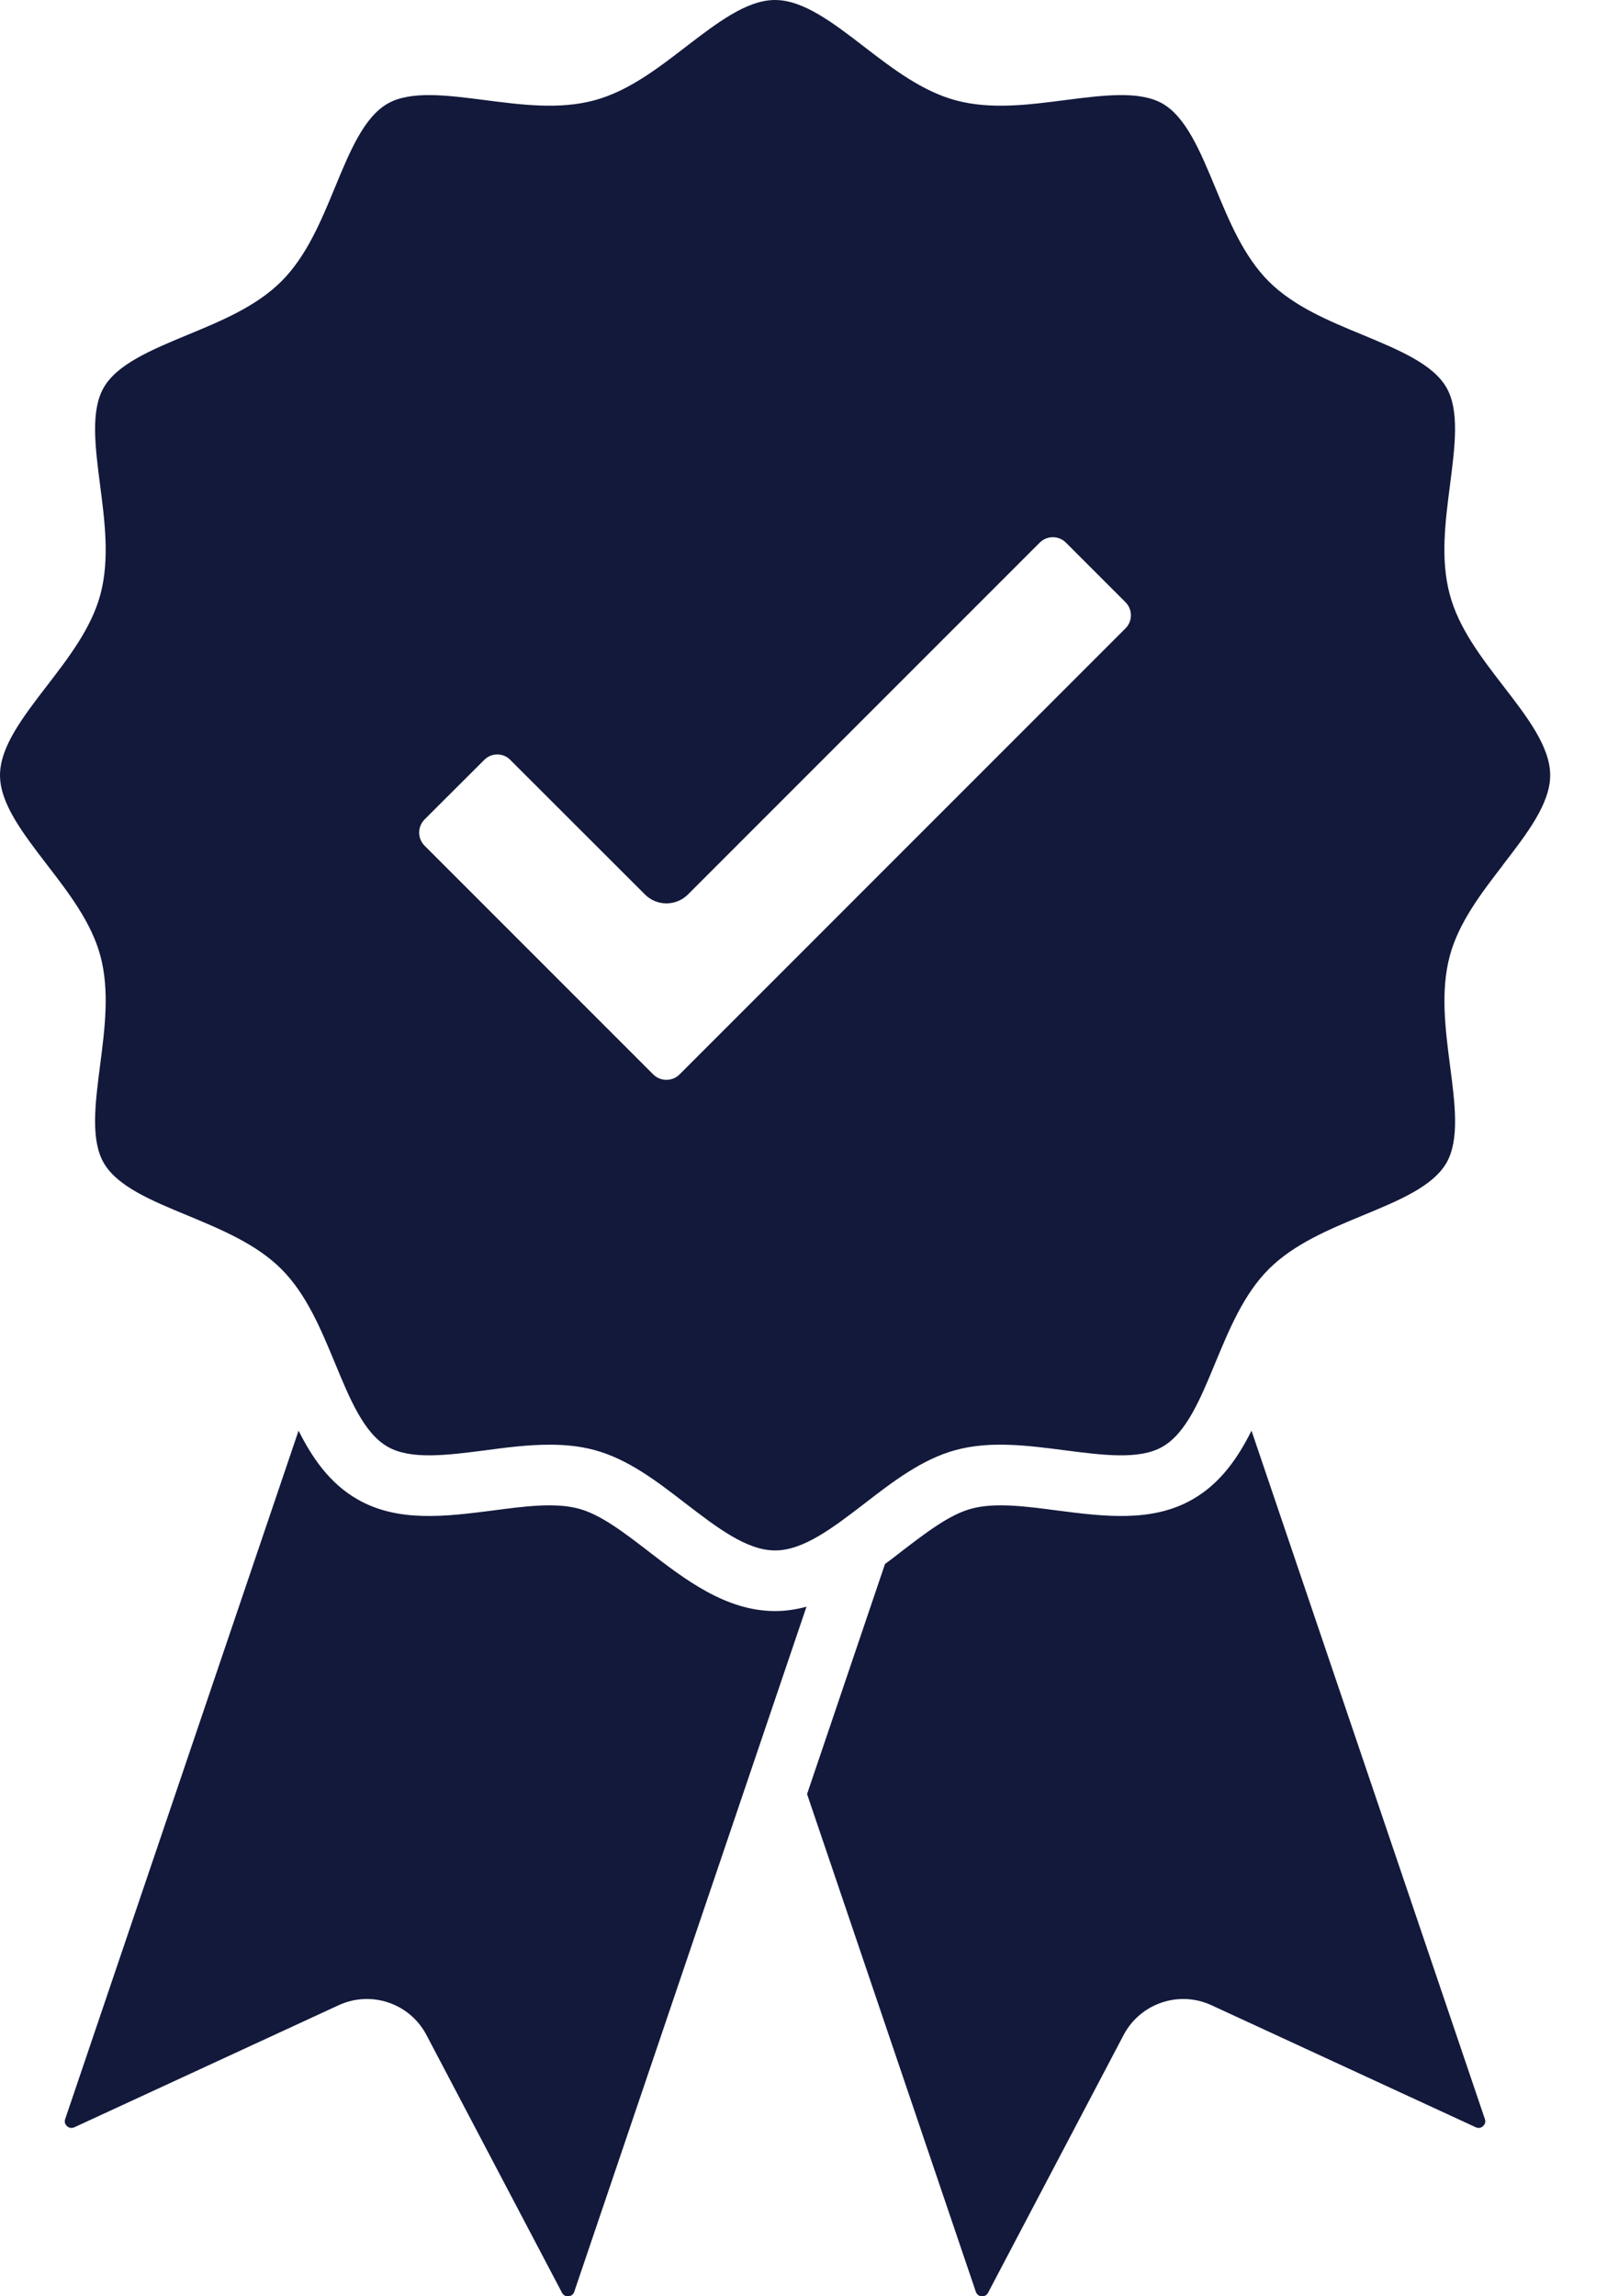 <svg xmlns="http://www.w3.org/2000/svg" fill="none" viewBox="0 0 14 20" height="20" width="14">
<g clip-path="url(#clip0_781_2448)">
<path fill="#13193B" d="M6.752 14.032C6.325 14.032 5.967 13.757 5.651 13.513C5.435 13.347 5.231 13.19 5.041 13.14C4.837 13.085 4.574 13.119 4.294 13.156C3.887 13.208 3.466 13.263 3.111 13.057C2.874 12.92 2.723 12.703 2.601 12.461L0.568 18.456C0.56 18.48 0.565 18.501 0.584 18.518C0.603 18.535 0.625 18.538 0.648 18.528L2.95 17.465C3.234 17.334 3.57 17.448 3.715 17.724L4.896 19.969C4.908 19.991 4.927 20.002 4.953 20C4.978 19.997 4.995 19.984 5.003 19.96L7.026 13.994C6.938 14.018 6.847 14.032 6.752 14.032V14.032Z"></path>
<path fill="#13193B" d="M12.936 18.456L10.903 12.461C10.782 12.703 10.63 12.92 10.393 13.057C10.038 13.263 9.617 13.208 9.21 13.156C8.931 13.119 8.667 13.085 8.464 13.14C8.274 13.19 8.07 13.347 7.853 13.513C7.807 13.55 7.759 13.586 7.71 13.622L7.031 15.626L8.501 19.96C8.51 19.984 8.526 19.998 8.552 20C8.577 20.002 8.596 19.991 8.608 19.969L9.789 17.724C9.935 17.448 10.271 17.334 10.554 17.465L12.857 18.528C12.88 18.538 12.901 18.535 12.92 18.518C12.939 18.501 12.944 18.48 12.936 18.456H12.936Z"></path>
<path fill="#13193B" d="M13.095 7.531C13.306 7.257 13.505 6.999 13.505 6.752C13.505 6.505 13.306 6.246 13.095 5.973C12.904 5.725 12.707 5.469 12.63 5.177C12.548 4.872 12.591 4.544 12.632 4.226C12.675 3.891 12.717 3.576 12.601 3.375C12.482 3.169 12.184 3.047 11.87 2.916C11.576 2.795 11.272 2.669 11.053 2.451C10.835 2.232 10.709 1.928 10.588 1.635C10.457 1.32 10.334 1.022 10.129 0.903C9.929 0.788 9.613 0.829 9.278 0.872C8.96 0.913 8.632 0.956 8.327 0.874C8.036 0.796 7.779 0.6 7.531 0.409C7.258 0.199 6.999 0 6.752 0C6.505 0 6.247 0.199 5.973 0.409C5.725 0.6 5.469 0.796 5.177 0.874C4.873 0.956 4.544 0.913 4.226 0.872C3.892 0.829 3.576 0.788 3.376 0.903C3.17 1.022 3.047 1.32 2.917 1.635C2.796 1.928 2.67 2.232 2.451 2.451C2.232 2.669 1.928 2.795 1.635 2.916C1.32 3.047 1.023 3.17 0.904 3.375C0.788 3.576 0.829 3.891 0.872 4.226C0.913 4.543 0.956 4.872 0.875 5.177C0.797 5.468 0.6 5.725 0.409 5.973C0.199 6.246 6.10352e-05 6.505 6.10352e-05 6.752C6.10352e-05 6.999 0.199 7.257 0.409 7.531C0.6 7.779 0.797 8.035 0.875 8.327C0.956 8.631 0.913 8.96 0.872 9.278C0.829 9.612 0.788 9.928 0.904 10.129C1.023 10.334 1.32 10.457 1.635 10.587C1.928 10.709 2.232 10.835 2.451 11.053C2.67 11.272 2.795 11.576 2.917 11.869C3.047 12.184 3.17 12.482 3.376 12.6C3.576 12.716 3.892 12.675 4.227 12.632C4.412 12.607 4.602 12.583 4.788 12.583C4.92 12.583 5.051 12.595 5.177 12.629C5.47 12.707 5.726 12.904 5.973 13.095C6.247 13.305 6.505 13.504 6.753 13.504C7 13.504 7.258 13.305 7.532 13.095C7.779 12.904 8.036 12.707 8.328 12.629C8.632 12.547 8.961 12.591 9.279 12.632C9.613 12.675 9.929 12.716 10.129 12.6C10.335 12.481 10.458 12.184 10.588 11.869C10.71 11.576 10.835 11.272 11.054 11.053C11.273 10.835 11.576 10.709 11.87 10.587C12.185 10.457 12.482 10.334 12.601 10.129C12.717 9.928 12.676 9.612 12.632 9.278C12.591 8.96 12.549 8.631 12.63 8.327C12.708 8.035 12.905 7.779 13.096 7.531H13.095ZM9.805 5.473L5.92 9.358C5.889 9.389 5.849 9.405 5.806 9.405C5.763 9.405 5.722 9.389 5.691 9.358L3.699 7.366C3.636 7.303 3.636 7.2 3.699 7.137L4.218 6.619C4.249 6.588 4.289 6.571 4.332 6.571C4.376 6.571 4.416 6.588 4.446 6.619L5.619 7.791C5.722 7.894 5.889 7.894 5.993 7.791L9.058 4.726C9.089 4.696 9.129 4.679 9.172 4.679C9.215 4.679 9.255 4.695 9.286 4.726L9.805 5.245C9.868 5.308 9.868 5.41 9.805 5.473L9.805 5.473Z"></path>
</g>
<defs>
<clipPath id="clip0_781_2448">
<rect fill="white" height="20" width="13.504"></rect>
</clipPath>
</defs>
</svg>
